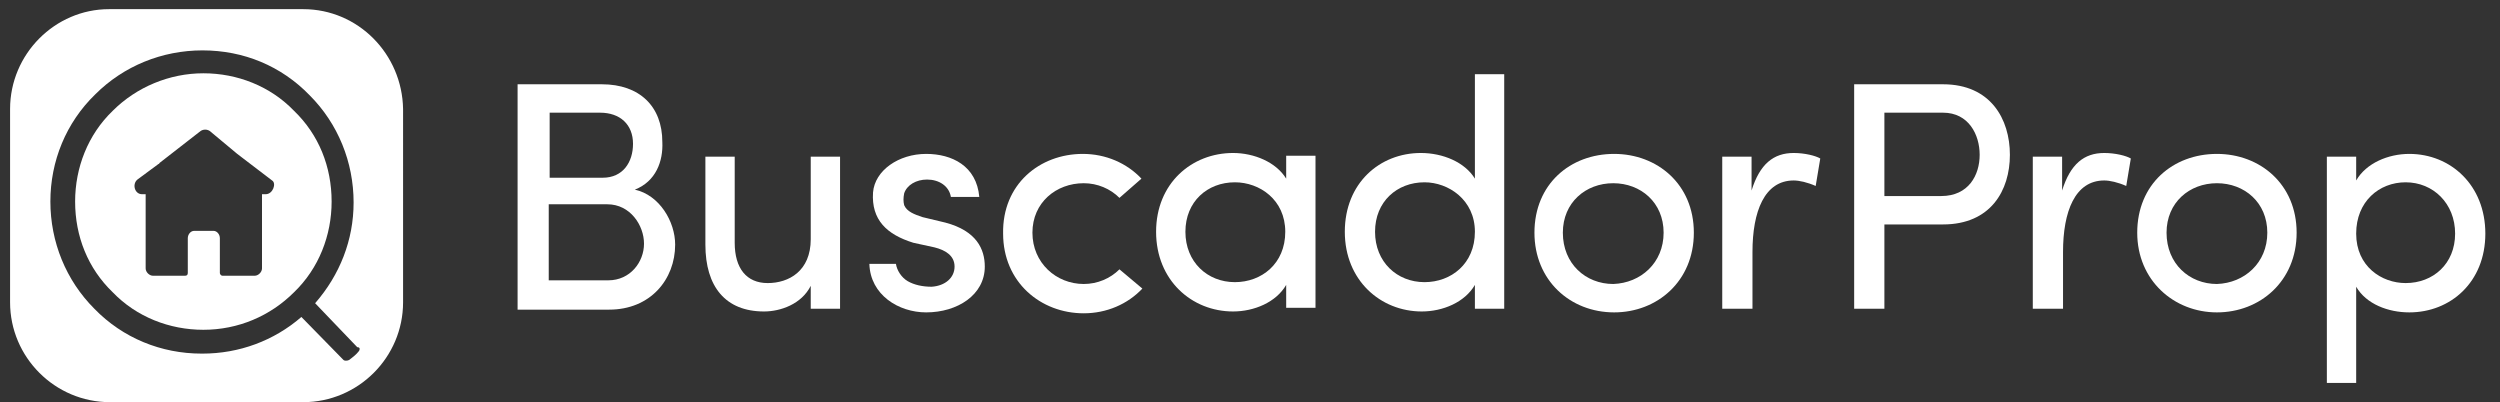 <?xml version="1.0" encoding="UTF-8"?> <!-- Generator: Adobe Illustrator 22.0.0, SVG Export Plug-In . SVG Version: 6.00 Build 0) --> <svg xmlns="http://www.w3.org/2000/svg" xmlns:xlink="http://www.w3.org/1999/xlink" version="1.1" id="Capa_1" x="0px" y="0px" viewBox="0 0 272.9 43.9" style="enable-background:new 0 0 272.9 43.9;" xml:space="preserve"><rect x="0" y="0" width="272.9" height="43.9" fill="#333333" stroke="none"/> <style type="text/css"> .st0{fill:#FFFFFF;} </style> <g> <path class="st0" d="M69.3,20.7c2.7,0.6,4.4,3.5,4.4,6c0,3.8-2.7,7.1-7.2,7.1h-10V9.2h9.2c4.1,0,6.6,2.4,6.6,6.3 C72.4,17.6,71.6,19.8,69.3,20.7 M65.8,19.4c2.2,0,3.3-1.7,3.3-3.7c0-2.1-1.4-3.4-3.6-3.4h-5.5v7.1H65.8z M59.9,22.3v8.3h6.5 c2.4,0,3.9-2,3.9-4c0-2-1.5-4.3-4-4.3H59.9z"></path> <path class="st0" d="M88.5,17.1h3.2v16.6h-3.2v-2.5c-1,2-3.3,2.8-5.1,2.8c-4.2,0-6.4-2.7-6.4-7.3v-9.6h3.2v9.4 c0,2.8,1.3,4.4,3.6,4.4c2.3,0,4.7-1.3,4.7-4.8V17.1z"></path> <path class="st0" d="M95.3,21c0.2-2.4,2.8-4.2,5.8-4.2c2.8,0,5.5,1.3,5.8,4.7h-3.1c-0.2-1.2-1.3-1.9-2.6-1.9 c-1.2,0-2.2,0.6-2.5,1.5c-0.1,0.5-0.1,0.9,0,1.3c0.3,0.7,1.1,1,2,1.3l2.5,0.6c3.4,0.9,4.3,2.9,4.3,4.8c0,3.1-3,5-6.4,5 c-3,0-6.1-1.9-6.2-5.3h2.9c0.1,0.7,0.6,1.5,1.3,1.9c0.7,0.4,1.6,0.6,2.6,0.6c1.5-0.1,2.5-1,2.5-2.2c0-1.2-1-1.8-2.2-2.1l-2.3-0.5 C96.8,25.6,95.1,24,95.3,21"></path> <path class="st0" d="M118.2,16.8c2.5,0,4.8,1,6.4,2.7l-2.4,2.1c-1-1-2.4-1.6-3.9-1.6c-3,0-5.6,2.1-5.6,5.4c0,3.3,2.6,5.6,5.6,5.6 c1.5,0,2.9-0.6,3.9-1.6l2.5,2.1c-1.6,1.7-3.9,2.7-6.4,2.7c-4.7,0-8.8-3.4-8.8-8.7C109.4,20.1,113.5,16.8,118.2,16.8"></path> <path class="st0" d="M140.4,31.1c-1.1,1.9-3.5,2.9-5.8,2.9c-4.5,0-8.4-3.4-8.4-8.7c0-5.3,3.9-8.6,8.4-8.6c2.3,0,4.7,1,5.8,2.8v-2.5 h3.2v16.6h-3.2V31.1z M134.8,19.9c-3,0-5.4,2.1-5.4,5.4c0,3.3,2.4,5.5,5.4,5.5c2.9,0,5.5-2,5.5-5.5 C140.3,21.8,137.5,19.9,134.8,19.9"></path> <path class="st0" d="M161,31.1c-1.1,1.9-3.5,2.9-5.8,2.9c-4.5,0-8.4-3.4-8.4-8.7c0-5.3,3.8-8.6,8.3-8.6c2.4,0,4.8,1,5.9,2.8V8.1 h3.2v25.6H161V31.1z M155.5,19.9c-3,0-5.4,2.1-5.4,5.4c0,3.3,2.4,5.5,5.4,5.5c2.9,0,5.5-2,5.5-5.5C161,21.8,158.1,19.9,155.5,19.9"></path> <path class="st0" d="M167.5,25.4c0-5.3,3.9-8.6,8.7-8.6c4.7,0,8.7,3.3,8.7,8.6c0,5.3-4,8.7-8.7,8.7 C171.4,34.1,167.5,30.6,167.5,25.4 M181.6,25.4c0-3.3-2.5-5.4-5.5-5.4c-3,0-5.5,2.1-5.5,5.4c0,3.4,2.5,5.6,5.5,5.6 C179.1,30.9,181.6,28.7,181.6,25.4"></path> <path class="st0" d="M191.3,33.7H188V17.1h3.2v3.7c0.9-2.9,2.4-4.1,4.6-4.1c1.2,0,2.4,0.3,2.9,0.6l-0.5,3c-0.9-0.4-1.8-0.6-2.4-0.6 c-3.2,0-4.5,3.4-4.5,7.8V33.7z"></path> <path class="st0" d="M212.1,9.2c5.2,0,7.3,3.8,7.3,7.7c0,3.9-2.1,7.6-7.3,7.6h-6.4v9.2h-3.3V9.2H212.1z M205.7,12.3v9.1h6.2 c3,0,4.2-2.3,4.2-4.5c0-2.2-1.2-4.6-4-4.6H205.7z"></path> <path class="st0" d="M225.1,33.7h-3.2V17.1h3.2v3.7c0.9-2.9,2.4-4.1,4.6-4.1c1.2,0,2.4,0.3,2.9,0.6l-0.5,3 c-0.9-0.4-1.8-0.6-2.4-0.6c-3.2,0-4.5,3.4-4.5,7.8V33.7z"></path> <path class="st0" d="M233.3,25.4c0-5.3,3.9-8.6,8.7-8.6c4.7,0,8.7,3.3,8.7,8.6c0,5.3-4,8.7-8.7,8.7 C237.3,34.1,233.3,30.6,233.3,25.4 M247.5,25.4c0-3.3-2.5-5.4-5.5-5.4c-3,0-5.5,2.1-5.5,5.4c0,3.4,2.5,5.6,5.5,5.6 C245,30.9,247.5,28.7,247.5,25.4"></path> <path class="st0" d="M257.2,19.7c1.1-1.9,3.5-2.9,5.8-2.9c4.5,0,8.3,3.4,8.3,8.7c0,5.3-3.8,8.6-8.3,8.6c-2.3,0-4.7-0.9-5.8-2.8 v10.5h-3.2V17.1h3.2V19.7z M262.6,30.9c3,0,5.4-2.1,5.4-5.4c0-3.3-2.4-5.6-5.4-5.6c-2.9,0-5.4,2.1-5.4,5.6 C257.2,29.1,260,30.9,262.6,30.9"></path> <g> <path class="st0" d="M32.1,12.1c-2.6-2.7-6.2-4.1-9.9-4.1h0c-3.7,0-7.3,1.5-9.9,4.1c-2.7,2.6-4.1,6.2-4.1,9.9 c0,3.8,1.4,7.3,4.1,9.9c2.6,2.7,6.2,4.1,9.9,4.1c3.8,0,7.3-1.5,9.9-4.1c2.7-2.6,4.1-6.2,4.1-9.9C36.2,18.2,34.8,14.7,32.1,12.1z M29,21.2h-0.4v8.1c0,0.4-0.4,0.8-0.8,0.8h-3.5c-0.2,0-0.3-0.2-0.3-0.3v0v-3.8c0-0.4-0.3-0.8-0.7-0.8h-2.1c-0.4,0-0.7,0.4-0.7,0.8 v3.8v0c0,0.2-0.1,0.3-0.3,0.3h-3.5c-0.4,0-0.8-0.4-0.8-0.8v-8.1h-0.4c-0.8,0-1.1-1.1-0.5-1.6l2.3-1.7c0,0,0.1,0,0.1-0.1l4.5-3.5 c0.3-0.2,0.7-0.2,1,0l3,2.5l3.8,2.9C30.2,20,29.8,21.2,29,21.2z"></path> <path class="st0" d="M33.1,1H11.9C6,1,1.1,5.9,1.1,11.9V33c0,6,4.9,10.9,10.9,10.9h21.1c6,0,10.9-4.9,10.9-10.9V11.9 C43.9,5.9,39.1,1,33.1,1z M39.2,38.3c-0.3,0.4-0.7,0.7-1.1,1c-0.2,0.1-0.5,0.1-0.6,0l-4.6-4.7c-3,2.6-6.8,4-10.8,4h-0.1 c-4.4,0-8.6-1.7-11.7-4.9c-3.1-3.1-4.8-7.3-4.8-11.7c0-4.4,1.7-8.6,4.9-11.7c3.1-3.1,7.3-4.8,11.7-4.8c4.5,0,8.6,1.7,11.7,4.9 c3.1,3.1,4.8,7.3,4.8,11.7c0,4.1-1.5,7.9-4.2,11l4.6,4.8C39.3,37.9,39.3,38.1,39.2,38.3z"></path> </g> </g> </svg> 